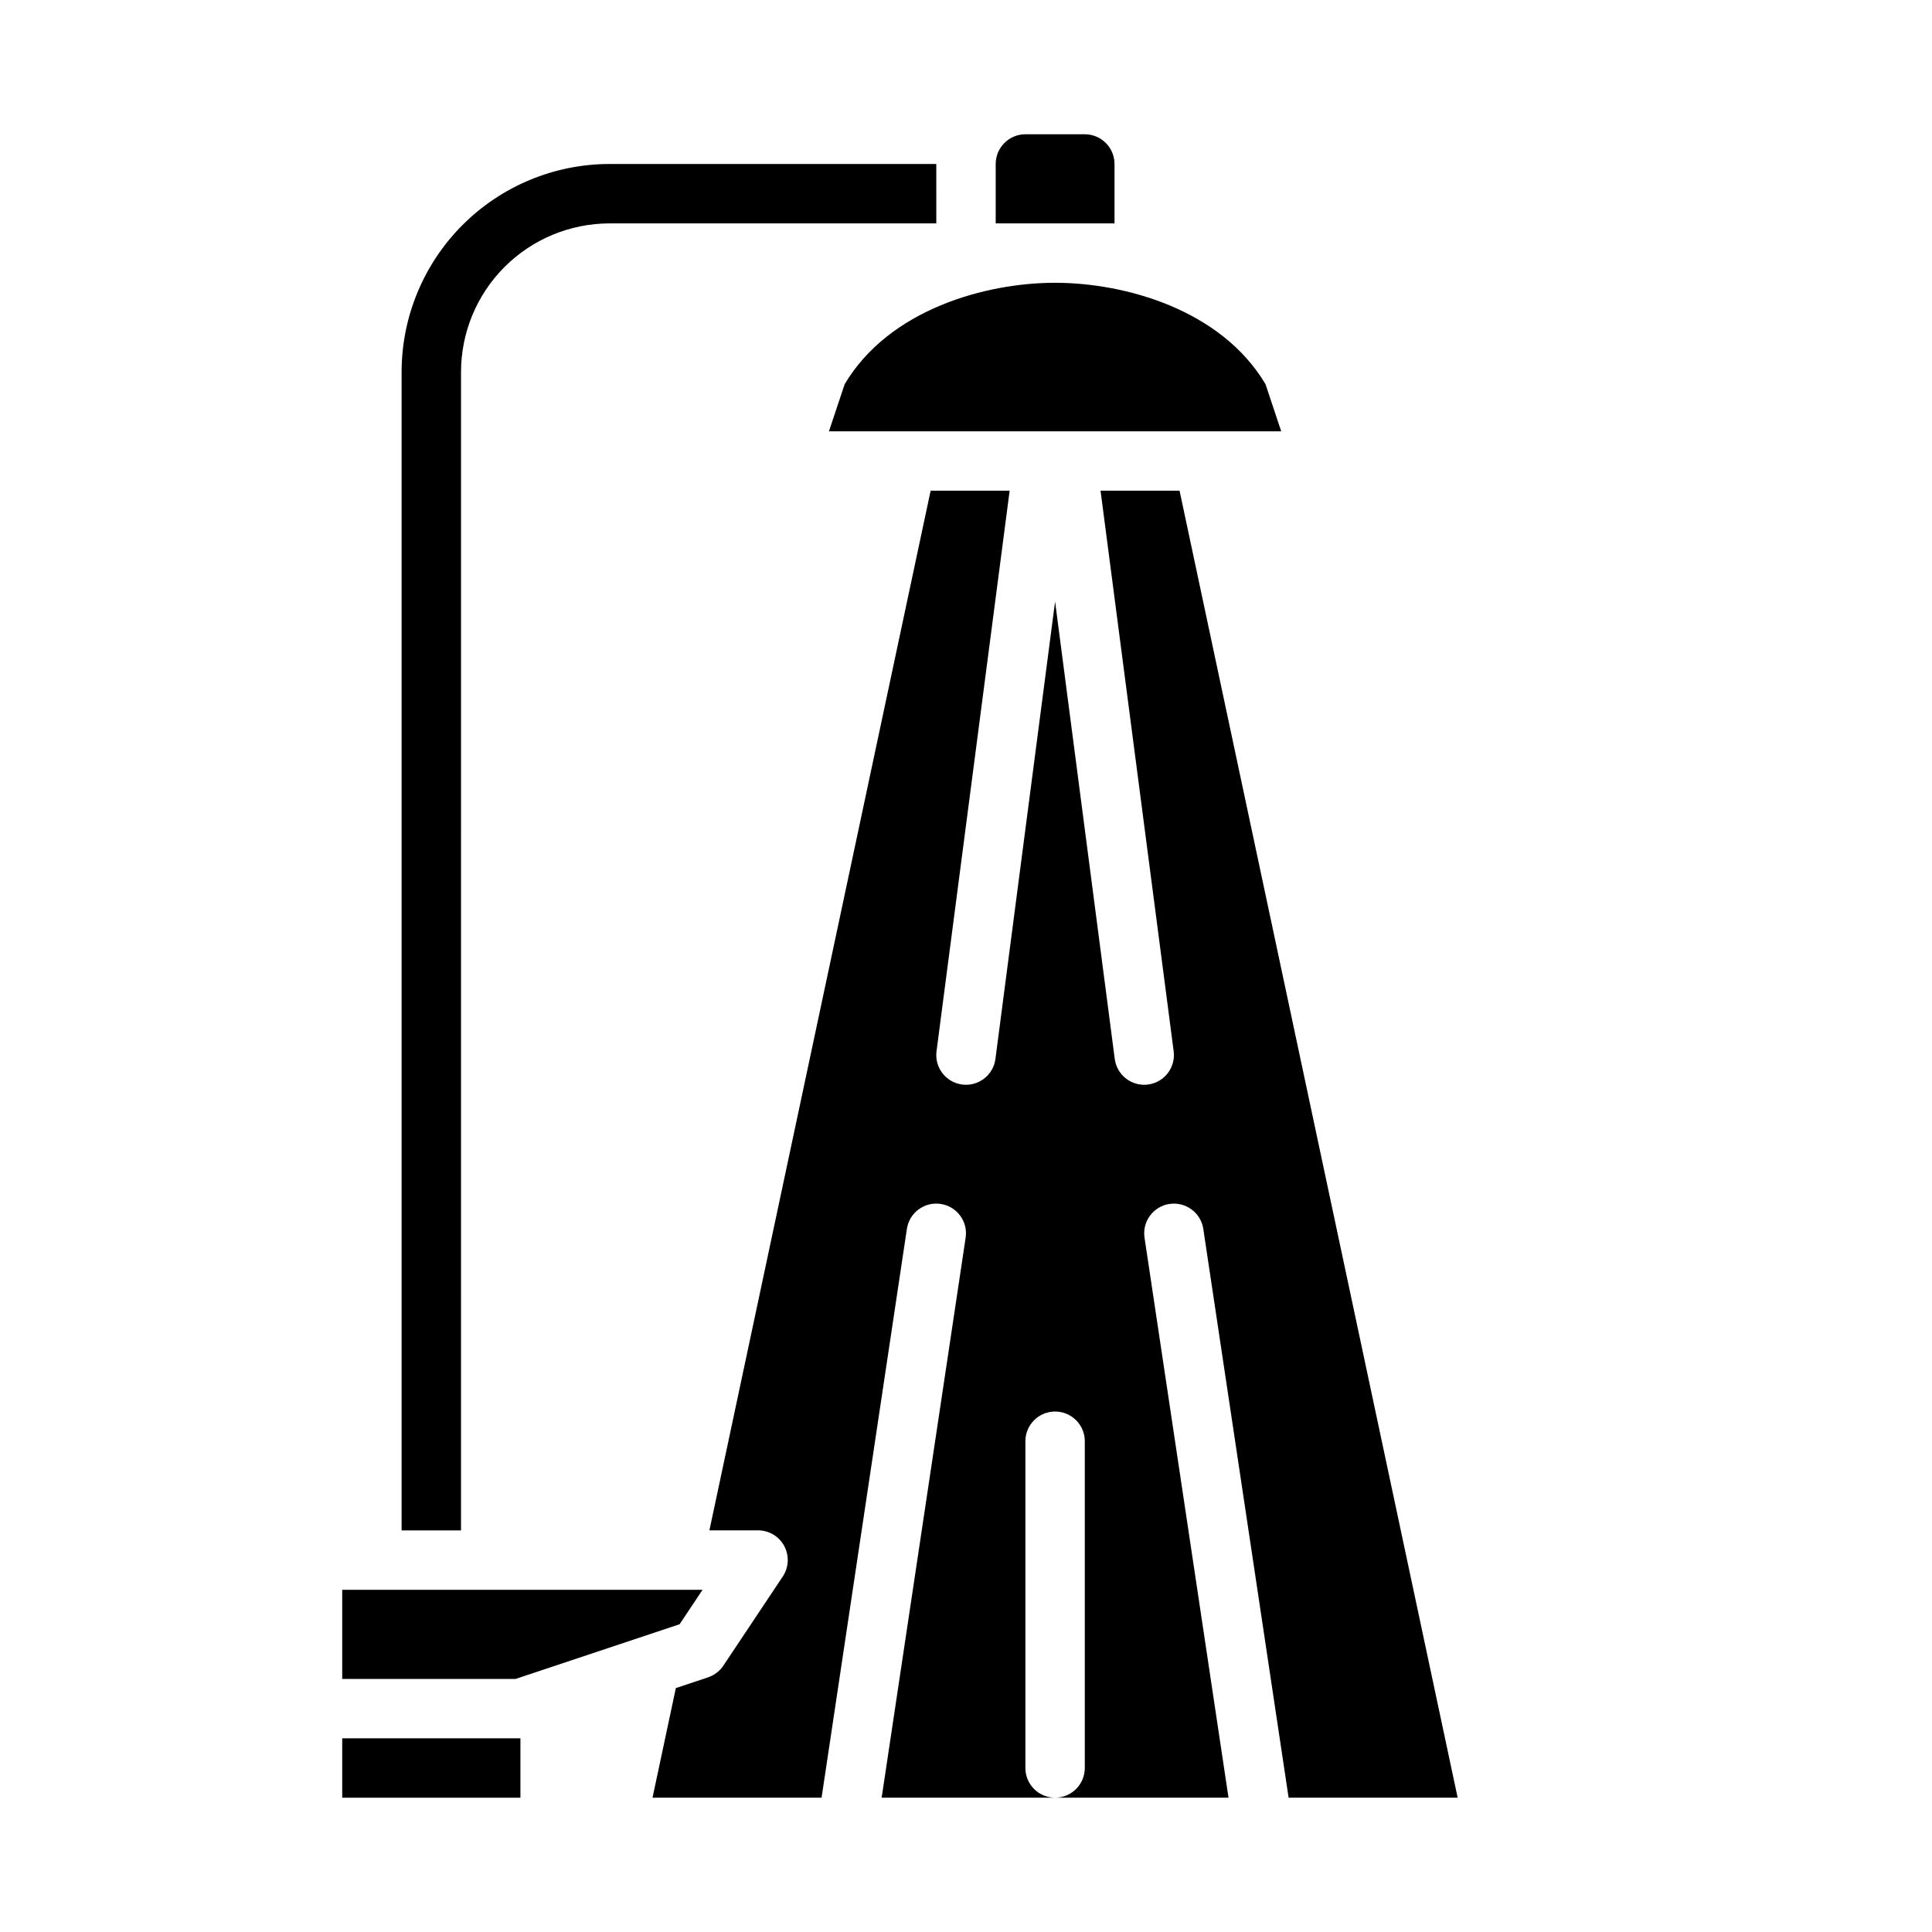<?xml version="1.0" encoding="UTF-8"?>
<!-- Uploaded to: SVG Repo, www.svgrepo.com, Generator: SVG Repo Mixer Tools -->
<svg fill="#000000" width="800px" height="800px" version="1.1" viewBox="144 144 512 512" xmlns="http://www.w3.org/2000/svg">
 <g>
  <path d="m407.87 203.2h31.488v-15.746c-0.004-4.344-3.527-7.867-7.871-7.871h-15.746c-4.344 0.004-7.867 3.527-7.871 7.871z"/>
  <path d="m234.69 604.67h47.23v15.742h-47.23z"/>
  <path d="m250.43 549.57h15.742l0.004-307.01c0.012-10.438 4.16-20.441 11.539-27.82 7.379-7.379 17.383-11.527 27.82-11.539h86.594l-0.004-15.746h-86.59c-14.609 0.016-28.617 5.828-38.949 16.16-10.328 10.328-16.141 24.336-16.156 38.945z"/>
  <path d="m234.69 588.93h45.953l43.457-14.484 6.086-9.129h-95.496z"/>
  <path d="m423.61 218.94c-18.445 0-43.984 7.055-55.766 26.875l-4.16 12.484h119.85l-4.16-12.484c-11.781-19.82-37.32-26.875-55.766-26.875z"/>
  <path d="m453.93 463.06c2.066-0.309 4.168 0.211 5.848 1.453s2.797 3.098 3.109 5.164l22.609 150.73h44.801l-73.703-346.37h-20.938l19.379 148.55h-0.004c0.562 4.309-2.477 8.262-6.785 8.824-4.312 0.562-8.262-2.477-8.824-6.789l-15.812-121.21-15.809 121.21c-0.562 4.312-4.512 7.352-8.824 6.789s-7.352-4.516-6.789-8.824l19.379-148.55h-20.941l-58.625 275.52h12.891c2.902 0 5.57 1.598 6.941 4.16 1.367 2.559 1.219 5.664-0.391 8.078l-15.742 23.617h-0.004c-0.969 1.457-2.398 2.547-4.059 3.102l-8.531 2.844-6.18 29.047h44.801l22.609-150.74v0.004c0.645-4.301 4.656-7.262 8.953-6.617 4.301 0.645 7.266 4.652 6.617 8.953l-22.258 148.4h45.961c-4.348 0-7.871-3.523-7.871-7.871v-86.594c0-4.348 3.523-7.871 7.871-7.871 4.348 0 7.875 3.523 7.875 7.871v86.594c0 2.09-0.832 4.09-2.309 5.566-1.477 1.477-3.477 2.305-5.566 2.305h45.961l-22.258-148.4c-0.645-4.301 2.32-8.309 6.617-8.953z"/>
 </g>
</svg>